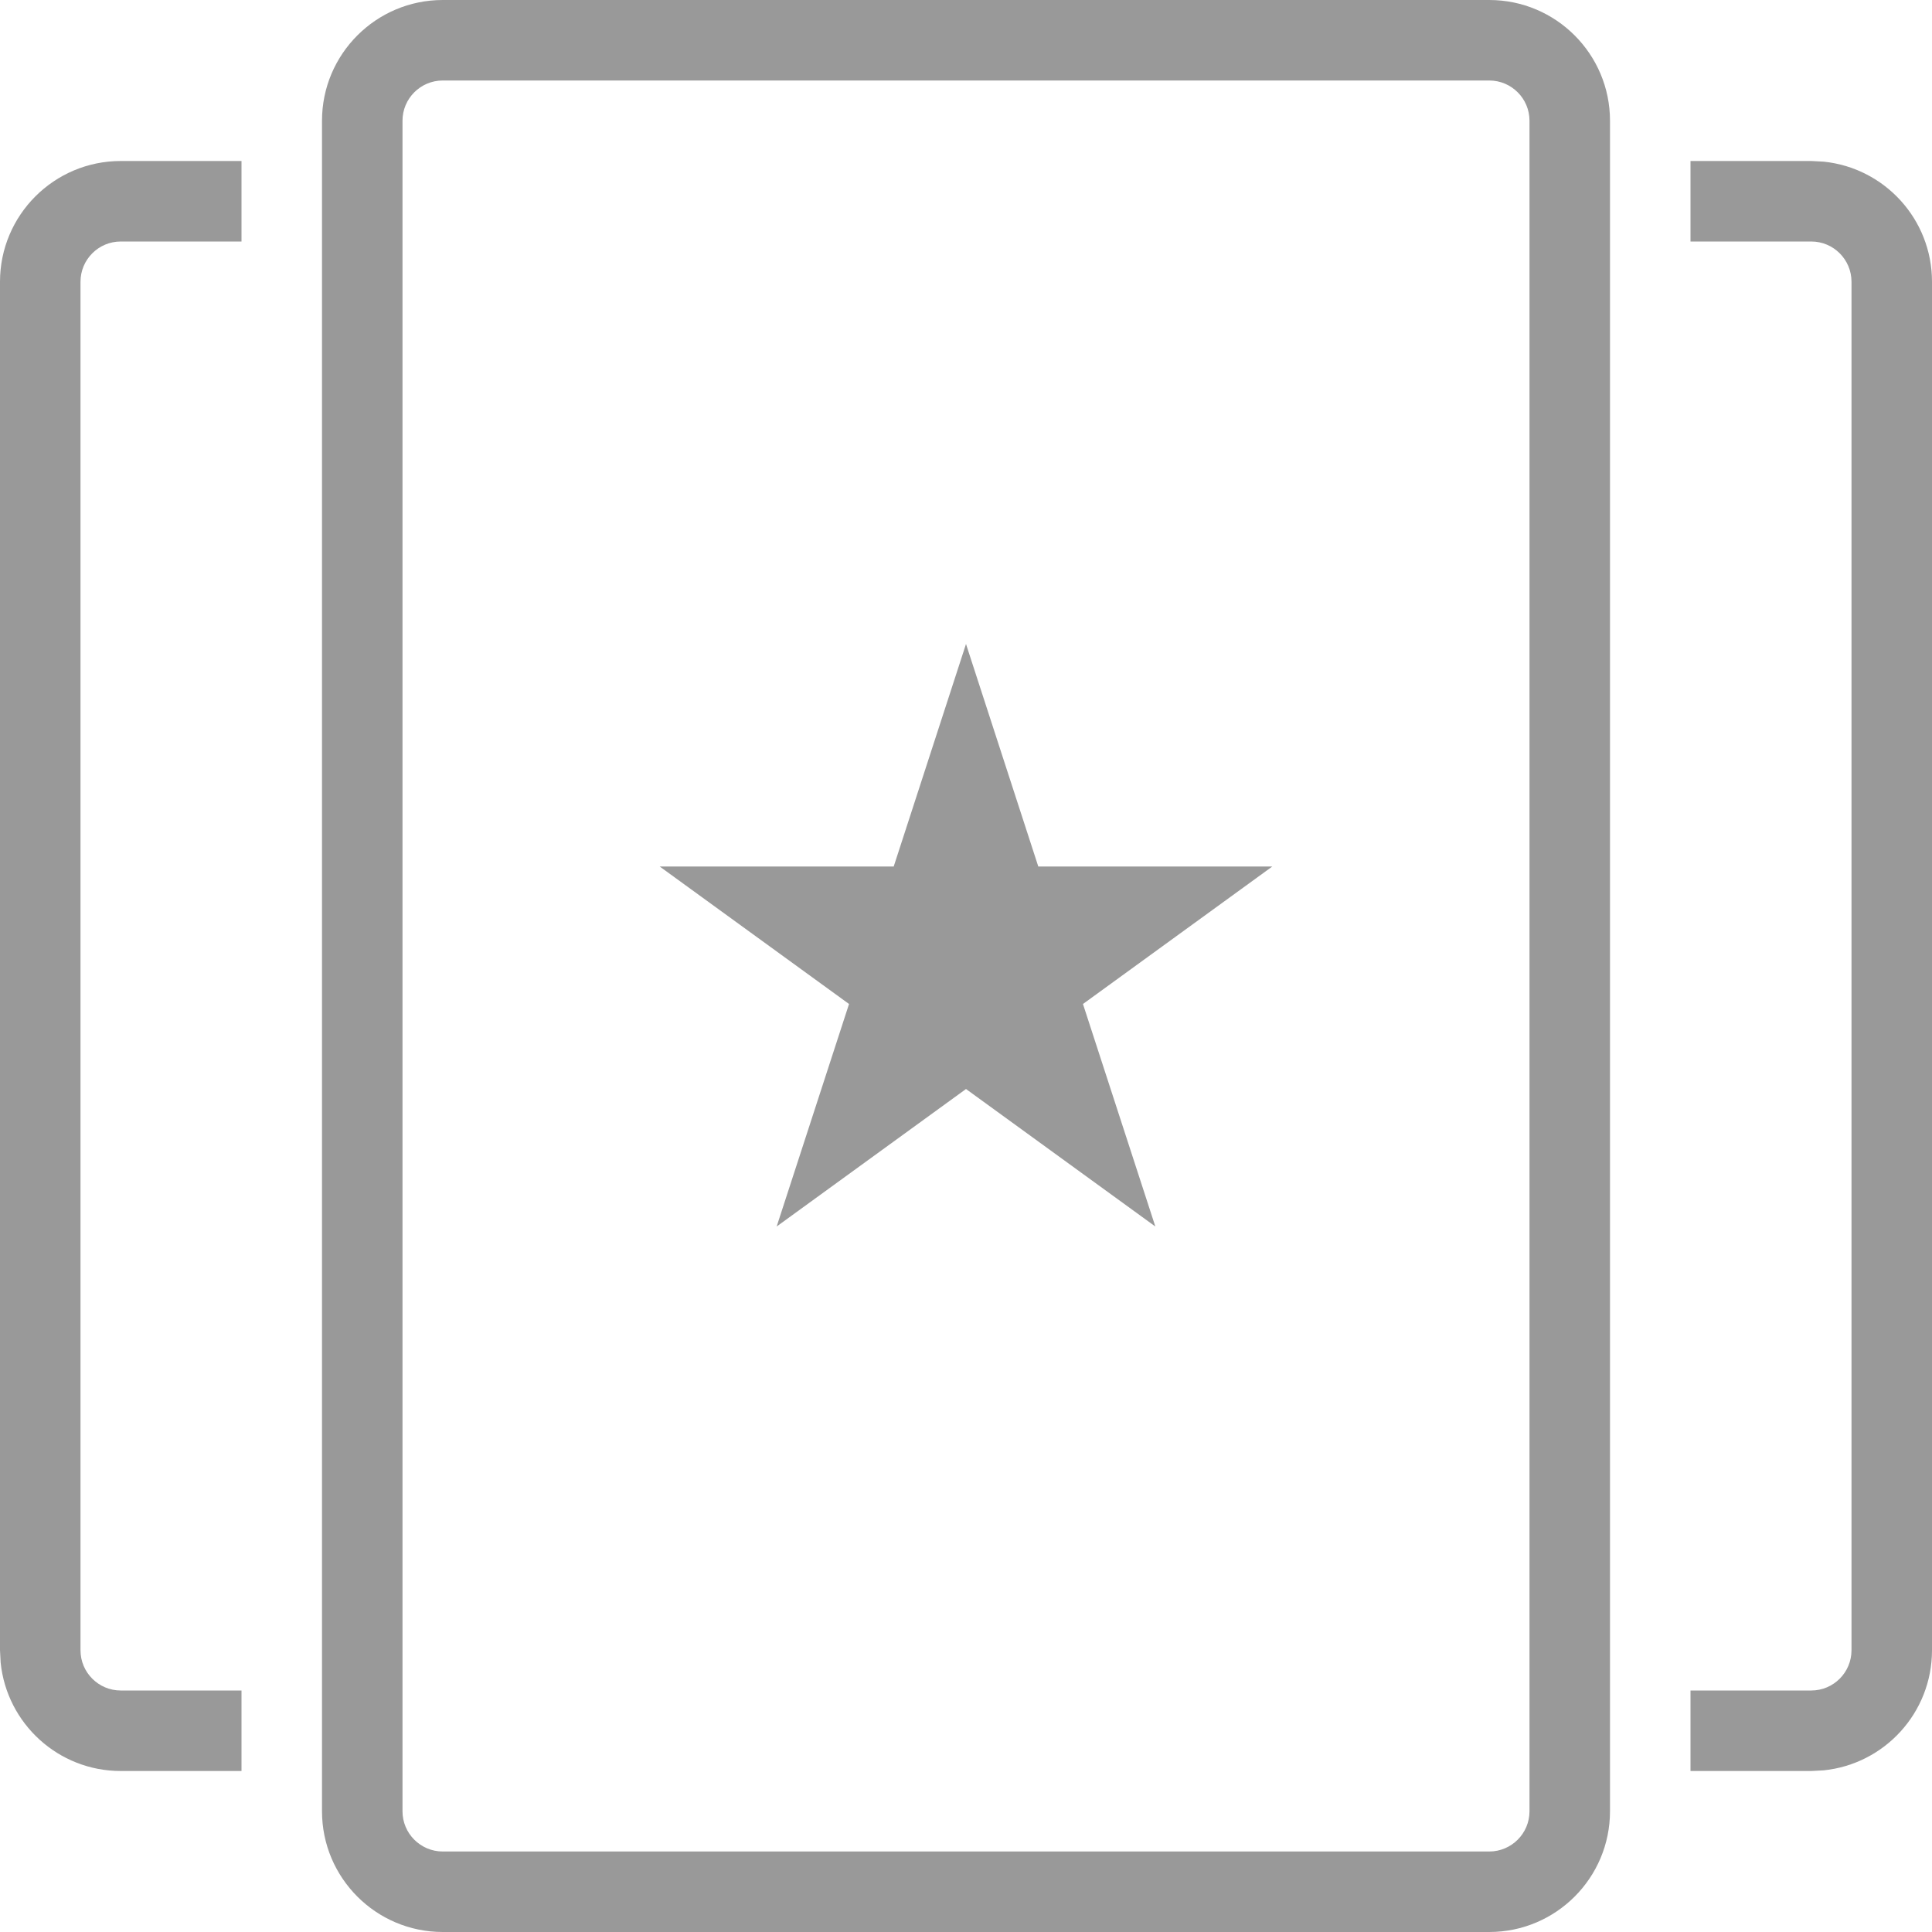 <svg width="24" height="24" viewBox="0 0 24 24" fill="none" xmlns="http://www.w3.org/2000/svg">
<g clip-path="url(#clip0_51_537)">
<path d="M12.898 10.764H15.805L13.453 12.472L14.352 15.236L12 13.528L9.648 15.236L10.547 12.472L8.195 10.764H11.102L12 8L12.898 10.764Z" fill="#999999"/>
<path fill-rule="evenodd" clip-rule="evenodd" d="M18.5 0C19.328 0 20 0.672 20 1.5V22.5C20 23.328 19.328 24 18.5 24H5.5C4.672 24 4 23.328 4 22.5V1.5C4 0.672 4.672 0 5.5 0H18.5ZM5.5 1C5.224 1 5 1.224 5 1.5V22.5C5 22.776 5.224 23 5.5 23H18.5C18.776 23 19 22.776 19 22.5V1.5C19 1.224 18.776 1 18.5 1H5.5Z" fill="#999999"/>
<path d="M3 3H1.5C1.224 3 1 3.224 1 3.5V20.5C1 20.776 1.224 21 1.5 21H3V22H1.5C0.723 22 0.085 21.41 0.008 20.653L0 20.5V3.5C0 2.672 0.672 2 1.5 2H3V3Z" fill="#999999"/>
<path d="M22.653 2.008C23.41 2.085 24 2.723 24 3.5V20.5C24 21.277 23.41 21.915 22.653 21.992L22.5 22H21V21H22.5C22.776 21 23 20.776 23 20.5V3.5C23 3.224 22.776 3 22.5 3H21V2H22.5L22.653 2.008Z" fill="#999999"/>
</g>
<defs>
<clipPath id="clip0_51_537">
<rect width="24" height="24" fill="white"/>
</clipPath>
</defs>
</svg>
